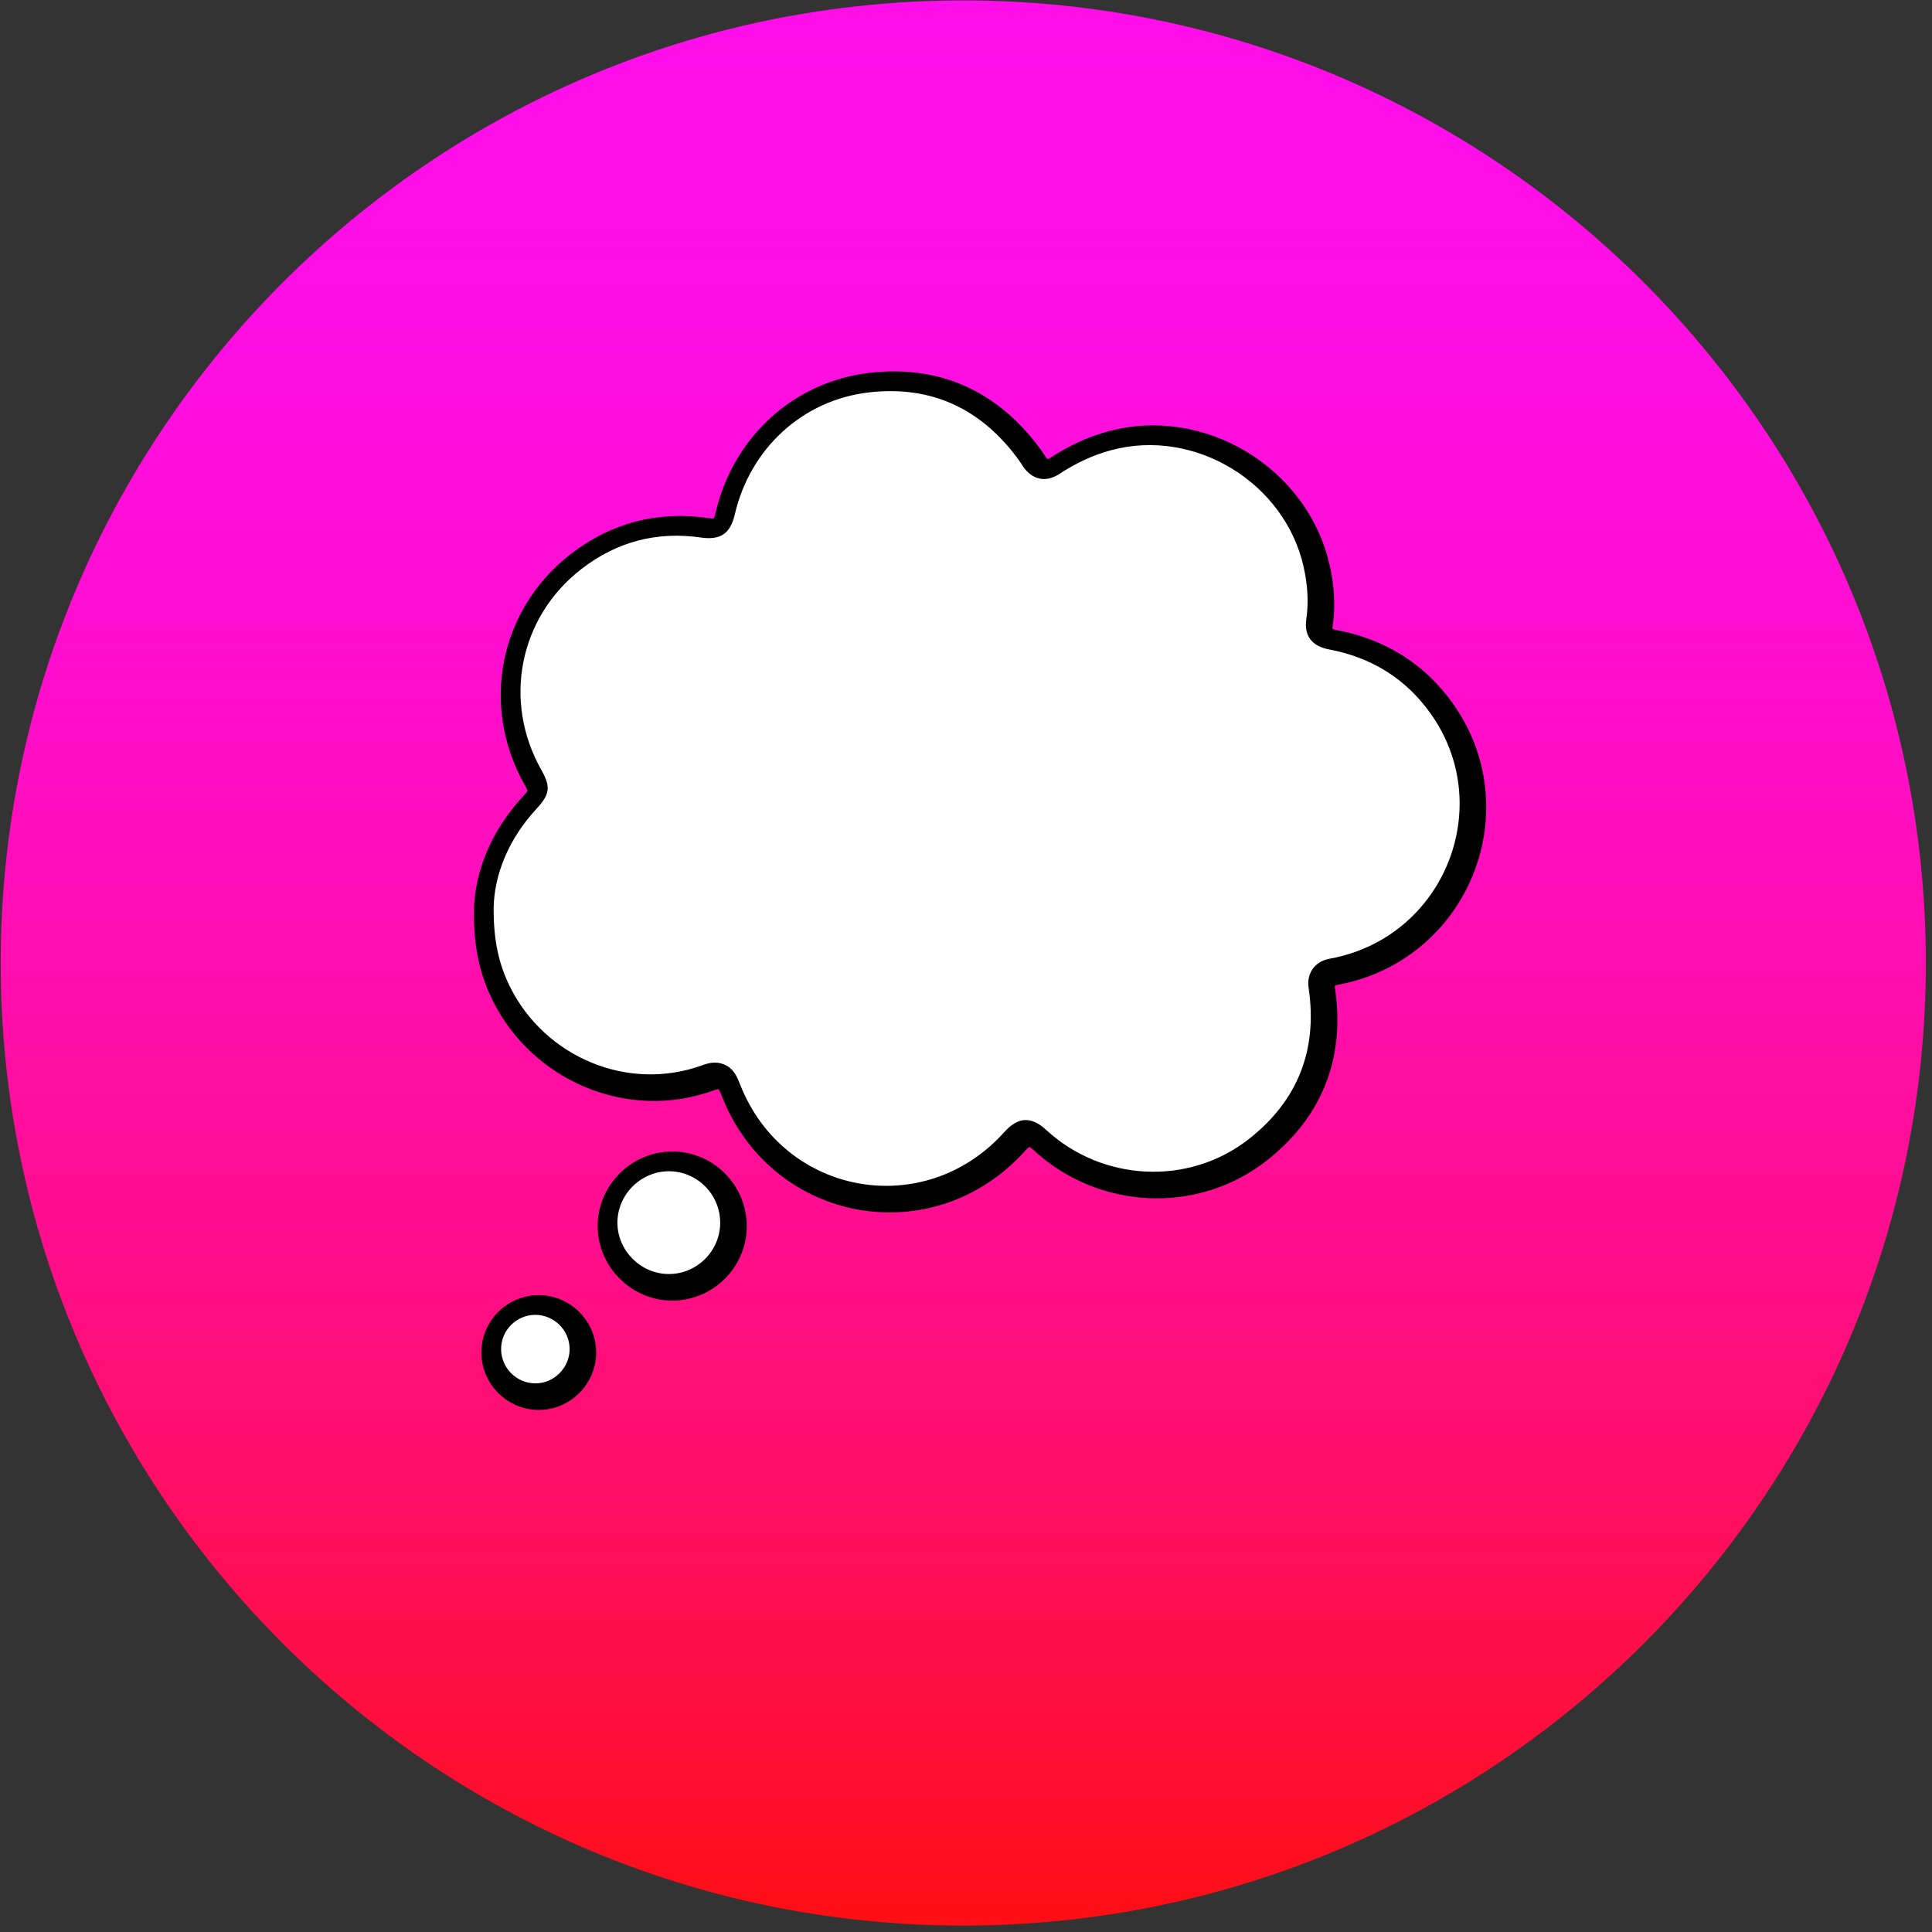 <svg xmlns="http://www.w3.org/2000/svg" xmlns:xlink="http://www.w3.org/1999/xlink" width="282" height="282" xml:space="preserve"><rect width="100%" height="100%" fill="#333333" stroke="none"/><defs><clipPath id="clip0"><rect x="600" y="932" width="282" height="282"></rect></clipPath><linearGradient x1="740.603" y1="932.062" x2="740.603" y2="1213.06" gradientUnits="userSpaceOnUse" spreadMethod="reflect" id="fill1"><stop offset="0" stop-color="#FF0EEB"></stop><stop offset="0.005" stop-color="#FF0EEA"></stop><stop offset="0.009" stop-color="#FF0EEA"></stop><stop offset="0.014" stop-color="#FF0DEA"></stop><stop offset="0.019" stop-color="#FF0EEA"></stop><stop offset="0.023" stop-color="#FF0EEA"></stop><stop offset="0.028" stop-color="#FF0EEA"></stop><stop offset="0.033" stop-color="#FF0DEA"></stop><stop offset="0.037" stop-color="#FF0EEA"></stop><stop offset="0.042" stop-color="#FF0EEA"></stop><stop offset="0.047" stop-color="#FF0EEA"></stop><stop offset="0.051" stop-color="#FF0EEA"></stop><stop offset="0.056" stop-color="#FF0EEA"></stop><stop offset="0.061" stop-color="#FF0EE9"></stop><stop offset="0.065" stop-color="#FF0EE9"></stop><stop offset="0.07" stop-color="#FF0EE9"></stop><stop offset="0.075" stop-color="#FF0EE9"></stop><stop offset="0.079" stop-color="#FF0EE9"></stop><stop offset="0.084" stop-color="#FF0EE8"></stop><stop offset="0.089" stop-color="#FF0EE8"></stop><stop offset="0.093" stop-color="#FF0EE8"></stop><stop offset="0.098" stop-color="#FF0EE8"></stop><stop offset="0.103" stop-color="#FF0EE7"></stop><stop offset="0.107" stop-color="#FF0EE7"></stop><stop offset="0.112" stop-color="#FF0EE7"></stop><stop offset="0.117" stop-color="#FF0EE7"></stop><stop offset="0.121" stop-color="#FF0DE6"></stop><stop offset="0.126" stop-color="#FF0EE6"></stop><stop offset="0.131" stop-color="#FF0DE6"></stop><stop offset="0.136" stop-color="#FF0EE5"></stop><stop offset="0.14" stop-color="#FF0EE5"></stop><stop offset="0.145" stop-color="#FF0EE5"></stop><stop offset="0.15" stop-color="#FF0EE4"></stop><stop offset="0.154" stop-color="#FF0DE4"></stop><stop offset="0.159" stop-color="#FF0EE4"></stop><stop offset="0.164" stop-color="#FF0EE3"></stop><stop offset="0.168" stop-color="#FF0EE3"></stop><stop offset="0.173" stop-color="#FF0EE2"></stop><stop offset="0.178" stop-color="#FF0EE2"></stop><stop offset="0.182" stop-color="#FF0DE2"></stop><stop offset="0.187" stop-color="#FF0EE1"></stop><stop offset="0.192" stop-color="#FF0EE1"></stop><stop offset="0.196" stop-color="#FF0EE0"></stop><stop offset="0.201" stop-color="#FF0EE0"></stop><stop offset="0.206" stop-color="#FF0EDF"></stop><stop offset="0.21" stop-color="#FF0EDF"></stop><stop offset="0.215" stop-color="#FF0EDE"></stop><stop offset="0.22" stop-color="#FF0EDE"></stop><stop offset="0.224" stop-color="#FF0EDD"></stop><stop offset="0.229" stop-color="#FF0EDD"></stop><stop offset="0.234" stop-color="#FF0EDC"></stop><stop offset="0.238" stop-color="#FF0EDC"></stop><stop offset="0.243" stop-color="#FF0EDB"></stop><stop offset="0.248" stop-color="#FF0EDB"></stop><stop offset="0.252" stop-color="#FF0EDA"></stop><stop offset="0.257" stop-color="#FF0EDA"></stop><stop offset="0.262" stop-color="#FF0ED9"></stop><stop offset="0.266" stop-color="#FF0ED9"></stop><stop offset="0.271" stop-color="#FF0DD8"></stop><stop offset="0.276" stop-color="#FF0DD7"></stop><stop offset="0.28" stop-color="#FF0ED7"></stop><stop offset="0.285" stop-color="#FF0ED6"></stop><stop offset="0.29" stop-color="#FF0ED5"></stop><stop offset="0.294" stop-color="#FF0ED5"></stop><stop offset="0.299" stop-color="#FF0ED4"></stop><stop offset="0.304" stop-color="#FF0ED3"></stop><stop offset="0.308" stop-color="#FF0ED3"></stop><stop offset="0.313" stop-color="#FF0DD2"></stop><stop offset="0.318" stop-color="#FF0ED1"></stop><stop offset="0.322" stop-color="#FF0ED1"></stop><stop offset="0.327" stop-color="#FF0ED0"></stop><stop offset="0.332" stop-color="#FF0DCF"></stop><stop offset="0.336" stop-color="#FF0ECF"></stop><stop offset="0.341" stop-color="#FF0DCE"></stop><stop offset="0.346" stop-color="#FF0ECD"></stop><stop offset="0.35" stop-color="#FF0DCC"></stop><stop offset="0.355" stop-color="#FF0ECC"></stop><stop offset="0.36" stop-color="#FF0ECB"></stop><stop offset="0.364" stop-color="#FF0DCA"></stop><stop offset="0.369" stop-color="#FF0EC9"></stop><stop offset="0.374" stop-color="#FF0DC9"></stop><stop offset="0.379" stop-color="#FF0EC8"></stop><stop offset="0.383" stop-color="#FF0EC7"></stop><stop offset="0.388" stop-color="#FF0EC6"></stop><stop offset="0.393" stop-color="#FF0EC5"></stop><stop offset="0.397" stop-color="#FF0EC4"></stop><stop offset="0.402" stop-color="#FF0EC4"></stop><stop offset="0.407" stop-color="#FF0EC3"></stop><stop offset="0.411" stop-color="#FF0EC2"></stop><stop offset="0.416" stop-color="#FF0EC1"></stop><stop offset="0.421" stop-color="#FF0EC0"></stop><stop offset="0.425" stop-color="#FF0EBF"></stop><stop offset="0.43" stop-color="#FF0EBE"></stop><stop offset="0.435" stop-color="#FF0DBD"></stop><stop offset="0.439" stop-color="#FF0DBD"></stop><stop offset="0.444" stop-color="#FF0EBC"></stop><stop offset="0.449" stop-color="#FF0EBB"></stop><stop offset="0.453" stop-color="#FF0DBA"></stop><stop offset="0.458" stop-color="#FF0EB9"></stop><stop offset="0.463" stop-color="#FF0EB8"></stop><stop offset="0.467" stop-color="#FF0EB7"></stop><stop offset="0.472" stop-color="#FF0EB6"></stop><stop offset="0.477" stop-color="#FF0DB5"></stop><stop offset="0.481" stop-color="#FF0EB4"></stop><stop offset="0.486" stop-color="#FF0EB3"></stop><stop offset="0.491" stop-color="#FF0EB2"></stop><stop offset="0.495" stop-color="#FF0EB1"></stop><stop offset="0.5" stop-color="#FF0EB0"></stop><stop offset="0.505" stop-color="#FF0EAF"></stop><stop offset="0.509" stop-color="#FF0DAE"></stop><stop offset="0.514" stop-color="#FF0EAD"></stop><stop offset="0.519" stop-color="#FF0EAC"></stop><stop offset="0.523" stop-color="#FF0EAB"></stop><stop offset="0.528" stop-color="#FF0EAA"></stop><stop offset="0.533" stop-color="#FF0EA8"></stop><stop offset="0.537" stop-color="#FF0EA7"></stop><stop offset="0.542" stop-color="#FF0DA6"></stop><stop offset="0.547" stop-color="#FF0EA5"></stop><stop offset="0.551" stop-color="#FF0EA4"></stop><stop offset="0.556" stop-color="#FF0EA3"></stop><stop offset="0.561" stop-color="#FF0EA2"></stop><stop offset="0.565" stop-color="#FF0EA1"></stop><stop offset="0.57" stop-color="#FF0EA0"></stop><stop offset="0.575" stop-color="#FF0E9E"></stop><stop offset="0.579" stop-color="#FF0E9D"></stop><stop offset="0.584" stop-color="#FF0D9C"></stop><stop offset="0.589" stop-color="#FF0E9B"></stop><stop offset="0.593" stop-color="#FF0E9A"></stop><stop offset="0.598" stop-color="#FF0E98"></stop><stop offset="0.603" stop-color="#FF0E97"></stop><stop offset="0.607" stop-color="#FF0E96"></stop><stop offset="0.612" stop-color="#FF0E95"></stop><stop offset="0.617" stop-color="#FF0E94"></stop><stop offset="0.621" stop-color="#FF0E92"></stop><stop offset="0.626" stop-color="#FF0E91"></stop><stop offset="0.631" stop-color="#FF0E90"></stop><stop offset="0.636" stop-color="#FF0E8F"></stop><stop offset="0.64" stop-color="#FF0E8D"></stop><stop offset="0.645" stop-color="#FF0D8C"></stop><stop offset="0.65" stop-color="#FF0D8B"></stop><stop offset="0.654" stop-color="#FF0E89"></stop><stop offset="0.659" stop-color="#FF0E88"></stop><stop offset="0.664" stop-color="#FF0E87"></stop><stop offset="0.668" stop-color="#FF0E86"></stop><stop offset="0.673" stop-color="#FF0D84"></stop><stop offset="0.678" stop-color="#FF0E83"></stop><stop offset="0.682" stop-color="#FF0D82"></stop><stop offset="0.687" stop-color="#FF0D80"></stop><stop offset="0.692" stop-color="#FF0E7F"></stop><stop offset="0.696" stop-color="#FF0E7D"></stop><stop offset="0.701" stop-color="#FF0E7C"></stop><stop offset="0.706" stop-color="#FF0E7B"></stop><stop offset="0.71" stop-color="#FF0E79"></stop><stop offset="0.715" stop-color="#FF0E78"></stop><stop offset="0.72" stop-color="#FF0E76"></stop><stop offset="0.724" stop-color="#FF0E75"></stop><stop offset="0.729" stop-color="#FF0E74"></stop><stop offset="0.734" stop-color="#FF0E72"></stop><stop offset="0.738" stop-color="#FF0E71"></stop><stop offset="0.743" stop-color="#FF0E6F"></stop><stop offset="0.748" stop-color="#FF0E6E"></stop><stop offset="0.752" stop-color="#FF0E6C"></stop><stop offset="0.757" stop-color="#FF0E6B"></stop><stop offset="0.762" stop-color="#FF0E69"></stop><stop offset="0.766" stop-color="#FF0D68"></stop><stop offset="0.771" stop-color="#FF0E66"></stop><stop offset="0.776" stop-color="#FF0D65"></stop><stop offset="0.78" stop-color="#FF0E63"></stop><stop offset="0.785" stop-color="#FF0D62"></stop><stop offset="0.79" stop-color="#FF0E60"></stop><stop offset="0.794" stop-color="#FF0D5F"></stop><stop offset="0.799" stop-color="#FF0D5D"></stop><stop offset="0.804" stop-color="#FF0D5C"></stop><stop offset="0.808" stop-color="#FF0E5A"></stop><stop offset="0.813" stop-color="#FF0E59"></stop><stop offset="0.818" stop-color="#FF0E57"></stop><stop offset="0.822" stop-color="#FF0E55"></stop><stop offset="0.827" stop-color="#FF0E54"></stop><stop offset="0.832" stop-color="#FF0E52"></stop><stop offset="0.836" stop-color="#FF0E51"></stop><stop offset="0.841" stop-color="#FF0E4F"></stop><stop offset="0.846" stop-color="#FF0E4D"></stop><stop offset="0.85" stop-color="#FF0E4C"></stop><stop offset="0.855" stop-color="#FF0E4A"></stop><stop offset="0.86" stop-color="#FF0E49"></stop><stop offset="0.864" stop-color="#FF0E47"></stop><stop offset="0.869" stop-color="#FF0D45"></stop><stop offset="0.874" stop-color="#FF0E44"></stop><stop offset="0.879" stop-color="#FF0E42"></stop><stop offset="0.883" stop-color="#FF0E40"></stop><stop offset="0.888" stop-color="#FF0E3E"></stop><stop offset="0.893" stop-color="#FF0E3D"></stop><stop offset="0.897" stop-color="#FF0E3B"></stop><stop offset="0.902" stop-color="#FF0E39"></stop><stop offset="0.907" stop-color="#FF0E38"></stop><stop offset="0.911" stop-color="#FF0E36"></stop><stop offset="0.916" stop-color="#FF0E34"></stop><stop offset="0.921" stop-color="#FF0E32"></stop><stop offset="0.925" stop-color="#FF0E31"></stop><stop offset="0.93" stop-color="#FF0E2F"></stop><stop offset="0.935" stop-color="#FF0E2D"></stop><stop offset="0.939" stop-color="#FF0E2B"></stop><stop offset="0.944" stop-color="#FF0E2A"></stop><stop offset="0.949" stop-color="#FF0E28"></stop><stop offset="0.953" stop-color="#FF0E26"></stop><stop offset="0.958" stop-color="#FF0E24"></stop><stop offset="0.963" stop-color="#FF0E22"></stop><stop offset="0.967" stop-color="#FF0E20"></stop><stop offset="0.972" stop-color="#FF0E1F"></stop><stop offset="0.977" stop-color="#FF0E1D"></stop><stop offset="0.981" stop-color="#FF0E1B"></stop><stop offset="0.986" stop-color="#FF0E19"></stop><stop offset="0.991" stop-color="#FF0E17"></stop><stop offset="0.995" stop-color="#FF0E15"></stop><stop offset="1" stop-color="#FF0E14"></stop></linearGradient></defs><g clip-path="url(#clip0)" transform="translate(-600 -932)"><path d="M740.603 932.062C818.145 932.062 881.103 995.02 881.103 1072.56 881.103 1150.1 818.145 1213.06 740.603 1213.06 663.061 1213.06 600.103 1150.1 600.103 1072.56 600.103 995.02 663.061 932.062 740.603 932.062Z" fill="url(#fill1)" fill-rule="evenodd"></path><path d="M678.606 1124.42C681.344 1124.41 683.611 1126.63 683.643 1129.36 683.676 1132.12 681.374 1134.44 678.619 1134.42 675.889 1134.41 673.647 1132.16 673.643 1129.42 673.639 1126.68 675.862 1124.44 678.606 1124.42Z" stroke="#000000" stroke-width="6.766" stroke-miterlimit="8" fill="#000000" fill-rule="evenodd" fill-opacity="0"></path><path d="M678.106 1123.92C680.844 1123.91 683.111 1126.13 683.143 1128.86 683.176 1131.62 680.874 1133.94 678.119 1133.92 675.389 1133.91 673.148 1131.66 673.143 1128.92 673.139 1126.18 675.362 1123.94 678.106 1123.92Z" fill="#FFFFFF" fill-rule="evenodd"></path><path d="M705.621 1111.01C705.603 1115.13 702.179 1118.5 698.056 1118.46 693.99 1118.42 690.618 1115.02 690.621 1110.96 690.624 1106.85 694.038 1103.45 698.154 1103.46 702.284 1103.47 705.639 1106.87 705.621 1111.01Z" stroke="#000000" stroke-width="6.766" stroke-miterlimit="8" fill="#000000" fill-rule="evenodd" fill-opacity="0"></path><path d="M705.121 1110.51C705.103 1114.63 701.679 1118 697.556 1117.96 693.49 1117.92 690.118 1114.52 690.121 1110.46 690.124 1106.35 693.538 1102.95 697.654 1102.96 701.784 1102.97 705.139 1106.37 705.121 1110.51Z" fill="#FFFFFF" fill-rule="evenodd"></path><path d="M672.551 1065.15C672.607 1060.24 674.696 1055 678.8 1050.56 680.77 1048.43 680.923 1047.37 679.515 1044.88 673.859 1034.87 676.248 1022.64 685.331 1015.58 690.476 1011.58 696.337 1010.02 702.827 1010.96 705.644 1011.37 707.104 1010.39 707.744 1007.62 709.968 998.011 717.592 990.889 727.363 989.773 736.547 988.723 743.85 992.239 749.247 999.709 749.436 999.97 749.604 1000.25 749.783 1000.52 751.133 1002.53 753.113 1003 755.139 1001.67 757.481 1000.13 759.963 998.945 762.675 998.213 774.876 994.919 788.052 1002.92 790.795 1015.3 791.35 1017.81 791.545 1020.33 791.17 1022.89 790.819 1025.3 792.021 1026.83 794.444 1027.28 800.604 1028.44 805.606 1031.48 809.258 1036.57 818.85 1049.93 811.558 1068.73 795.454 1072.26 795.107 1072.33 794.756 1072.39 794.409 1072.47 792.361 1072.91 791.2 1074.62 791.509 1076.7 792.849 1085.73 789.94 1093.15 782.784 1098.76 774.011 1105.64 761.373 1104.98 753.199 1097.42 751.027 1095.41 749.092 1095.51 747.101 1097.73 735.455 1110.72 714.931 1107.05 708.537 1090.82 708.108 1089.73 707.676 1088.66 706.563 1088.05 705.418 1087.42 704.285 1087.52 703.106 1087.95 692.083 1092.01 679.995 1086.71 674.948 1076.55 673.342 1073.31 672.544 1069.89 672.551 1065.15Z" stroke="#000000" stroke-width="6.766" stroke-miterlimit="8" fill="#000000" fill-rule="evenodd" fill-opacity="0"></path><path d="M672.052 1064.65C672.107 1059.74 674.196 1054.5 678.301 1050.06 680.27 1047.93 680.423 1046.87 679.015 1044.38 673.359 1034.37 675.748 1022.14 684.831 1015.08 689.976 1011.08 695.838 1009.52 702.327 1010.46 705.144 1010.87 706.604 1009.89 707.244 1007.12 709.468 997.511 717.092 990.389 726.863 989.272 736.047 988.223 743.35 991.738 748.747 999.209 748.936 999.47 749.104 999.747 749.283 1000.02 750.633 1002.03 752.613 1002.5 754.639 1001.17 756.981 999.632 759.463 998.445 762.175 997.713 774.376 994.419 787.552 1002.42 790.294 1014.8 790.85 1017.31 791.044 1019.83 790.67 1022.39 790.319 1024.8 791.521 1026.33 793.944 1026.78 800.104 1027.94 805.106 1030.98 808.758 1036.07 818.35 1049.43 811.057 1068.23 794.954 1071.76 794.607 1071.83 794.256 1071.89 793.909 1071.97 791.861 1072.41 790.7 1074.12 791.009 1076.2 792.349 1085.23 789.44 1092.65 782.284 1098.26 773.511 1105.14 760.873 1104.48 752.699 1096.92 750.527 1094.91 748.592 1095.01 746.601 1097.23 734.955 1110.22 714.431 1106.55 708.037 1090.32 707.608 1089.23 707.177 1088.16 706.063 1087.55 704.918 1086.92 703.785 1087.02 702.606 1087.45 691.584 1091.51 679.495 1086.21 674.449 1076.05 672.842 1072.81 672.044 1069.39 672.052 1064.65Z" fill="#FFFFFF" fill-rule="evenodd"></path></g></svg>